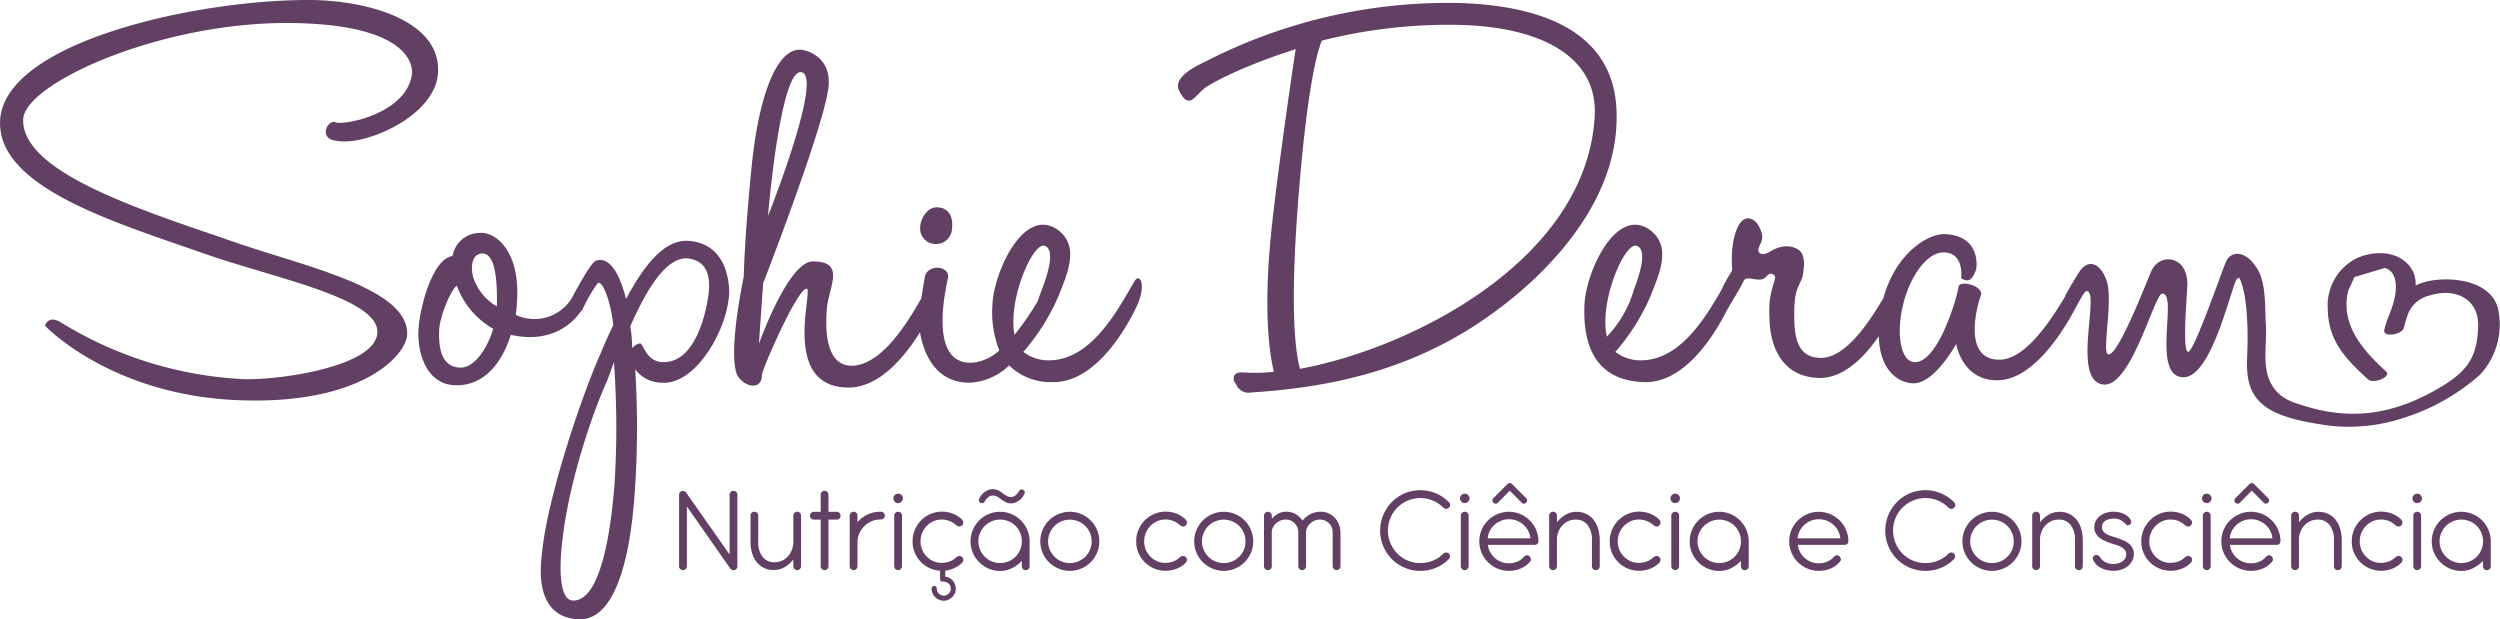 <?xml version="1.0" encoding="UTF-8" standalone="no"?>
<svg
   xmlns:dc="http://purl.org/dc/elements/1.1/"
   xmlns:cc="http://creativecommons.org/ns#"
   xmlns:rdf="http://www.w3.org/1999/02/22-rdf-syntax-ns#"
   xmlns:svg="http://www.w3.org/2000/svg"
   xmlns="http://www.w3.org/2000/svg"
   id="svg84"
   version="1.1"
   viewBox="0 0 288 71.353"
   height="71.353"
   width="288">
  <defs
     id="defs4">
    <style
       id="style2">.a{fill:#624063;}</style>
  </defs>
  <g
     id="g82"
     transform="translate(-66.732 -225.345)">
    <g
       id="g66"
       transform="translate(144.958 280.985)">
      <path
         id="path6"
         transform="translate(-195.559 -317.561)"
         d="M196.458,320.269l-.749-1.07a.4.4,0,0,1-.083-.217.52.52,0,0,1,.033-.236.482.482,0,0,1,.132-.189.318.318,0,0,1,.217-.078h.036a.844.844,0,0,1,.143.043h.015a.062.062,0,0,0,.028.018.058.058,0,0,1,.029.018l.029.015a.2.2,0,0,1,.04.036c.012.014.025.029.039.042l.021.036,4.994,7.114v-6.885a.431.431,0,0,1,.132-.318.44.44,0,0,1,.324-.132.418.418,0,0,1,.318.132.446.446,0,0,1,.124.318v8.241a.423.423,0,0,1-.1.285.432.432,0,0,1-.26.15.378.378,0,0,1-.086.007.456.456,0,0,1-.335-.136l-.029-.043-.021-.022-4.988-7.128v6.885a.422.422,0,0,1-.131.314.442.442,0,0,1-.318.129.437.437,0,0,1-.317-.129.419.419,0,0,1-.132-.314v-8.234a.417.417,0,0,1,.132-.313.435.435,0,0,1,.317-.129h.036a.632.632,0,0,1,.143.043h.015a.062.062,0,0,0,.028.018.058.058,0,0,1,.029.018.042.042,0,0,1,.029.015.406.406,0,0,1,.125.149.442.442,0,0,1,.046.2Z"
         class="a" />
      <path
         id="path8"
         transform="translate(-200.885 -319.121)"
         d="M209.118,322.879a.428.428,0,0,1,.128-.318.456.456,0,0,1,.329-.125.423.423,0,0,1,.31.125.43.43,0,0,1,.125.318V325.9a2.7,2.7,0,0,0,.51,1.748,1.714,1.714,0,0,0,1.395.607,1.969,1.969,0,0,0,.831-.179,2.075,2.075,0,0,0,.678-.5,2.374,2.374,0,0,0,.457-.746,2.512,2.512,0,0,0,.168-.928v-3.018a.449.449,0,0,1,.129-.321.413.413,0,0,1,.313-.135.427.427,0,0,1,.318.135.444.444,0,0,1,.132.321v5.815a.438.438,0,0,1-.132.324.43.43,0,0,1-.318.132.413.413,0,0,1-.317-.132.45.45,0,0,1-.125-.324v-.763a3.368,3.368,0,0,1-1,.882,2.442,2.442,0,0,1-1.234.332,2.6,2.6,0,0,1-1.117-.232,2.416,2.416,0,0,1-.849-.66,3.006,3.006,0,0,1-.542-1.035,4.534,4.534,0,0,1-.189-1.356v-3Z"
         class="a" />
      <path
         id="path10"
         transform="translate(-205.315 -317.561)"
         d="M222.525,320.883h.948a.438.438,0,0,1,.322.128.428.428,0,0,1,.128.314.444.444,0,0,1-.128.328.436.436,0,0,1-.322.129h-.948v5.373a.421.421,0,0,1-.132.314.439.439,0,0,1-.317.129.44.44,0,0,1-.443-.443v-5.373h-.785a.431.431,0,0,1-.317-.132.443.443,0,0,1-.132-.325.421.421,0,0,1,.132-.314.437.437,0,0,1,.317-.128h.785v-1.976a.419.419,0,0,1,.129-.317.43.43,0,0,1,.314-.126.443.443,0,0,1,.317.126.416.416,0,0,1,.132.317Z"
         class="a" />
      <path
         id="path12"
         transform="translate(-208.273 -319.121)"
         d="M228.828,323.627a3.586,3.586,0,0,1,1.163-.871,3.377,3.377,0,0,1,1.463-.321h.056a.47.47,0,0,1,.35.125.442.442,0,0,1,.121.318.421.421,0,0,1-.135.324.475.475,0,0,1-.336.125h-.056a2.516,2.516,0,0,0-1.013.207,2.63,2.63,0,0,0-.834.567,2.755,2.755,0,0,0-.568.846,2.59,2.59,0,0,0-.21,1.042V328.7a.45.45,0,0,1-.128.324.423.423,0,0,1-.315.132.444.444,0,0,1-.321-.132.433.433,0,0,1-.136-.324v-5.815a.425.425,0,0,1,.136-.318.443.443,0,0,1,.321-.132.417.417,0,0,1,.318.132.446.446,0,0,1,.125.318Z"
         class="a" />
      <path
         id="path14"
         transform="translate(-211.532 -317.773)"
         d="M236.382,319.162a.517.517,0,0,1,.378-.157.547.547,0,0,1,.392.157.522.522,0,0,1,.165.393.51.51,0,0,1-.165.375.541.541,0,0,1-.392.16.511.511,0,0,1-.378-.16.52.52,0,0,1-.157-.375A.534.534,0,0,1,236.382,319.162Zm.835,8.191a.443.443,0,0,1-.132.324.447.447,0,0,1-.635,0,.441.441,0,0,1-.132-.324v-5.815a.425.425,0,0,1,.136-.318.443.443,0,0,1,.321-.132.423.423,0,0,1,.315.132.441.441,0,0,1,.128.318Z"
         class="a" />
      <path
         id="path16"
         transform="translate(-212.967 -319.112)"
         d="M240.792,325.8l-.014.029s0,.007,0,.007,0,0,0,.007a.006.006,0,0,0,.007.007,2.42,2.42,0,0,0,.182.927,2.5,2.5,0,0,0,1.263,1.327,2.2,2.2,0,0,0,.952.207,2.655,2.655,0,0,0,.892-.135,2.242,2.242,0,0,0,.785-.471,1.547,1.547,0,0,1,.149-.107.545.545,0,0,1,.168-.071.412.412,0,0,1,.189,0,.472.472,0,0,1,.207.114.42.42,0,0,1,.143.325.5.5,0,0,1-.164.36,2.942,2.942,0,0,1-1.035.664,3.436,3.436,0,0,1-1.256.235,3.347,3.347,0,0,1-1.316-.26,3.413,3.413,0,0,1-1.077-.713,3.351,3.351,0,0,1-.727-1.067,3.244,3.244,0,0,1-.268-1.313l.015-.043a.042.042,0,0,1-.015-.029,3.272,3.272,0,0,1,.268-1.316,3.414,3.414,0,0,1,1.8-1.805,3.268,3.268,0,0,1,1.316-.267,3.448,3.448,0,0,1,1.256.235,2.957,2.957,0,0,1,1.035.664.5.5,0,0,1,.164.36.432.432,0,0,1-.15.332.478.478,0,0,1-.2.114.382.382,0,0,1-.185,0,.545.545,0,0,1-.168-.071,1.665,1.665,0,0,1-.149-.107,2.4,2.4,0,0,0-.785-.471,2.513,2.513,0,0,0-.892-.143,2.267,2.267,0,0,0-.941.21,2.472,2.472,0,0,0-.76.546,2.557,2.557,0,0,0-.511.789A2.408,2.408,0,0,0,240.792,325.8Zm2.84,4.109a1.36,1.36,0,0,1,.482.147,1.325,1.325,0,0,1,.386.3,1.391,1.391,0,0,1,.253.421,1.411,1.411,0,0,1,.093.511,1.341,1.341,0,0,1-.111.539,1.385,1.385,0,0,1-.3.438,1.483,1.483,0,0,1-.442.3,1.369,1.369,0,0,1-1.078,0,1.468,1.468,0,0,1-.442-.3,1.375,1.375,0,0,1-.3-.438,1.32,1.32,0,0,1-.111-.539.3.3,0,0,1,.089-.225.294.294,0,0,1,.218-.09.26.26,0,0,1,.2.086.331.331,0,0,1,.09.221.769.769,0,0,0,.064.31.868.868,0,0,0,.171.257.809.809,0,0,0,.888.175.834.834,0,0,0,.257-.175.783.783,0,0,0,.171-.257.8.8,0,0,0,.061-.31.736.736,0,0,0-.25-.578.944.944,0,0,0-.65-.221.351.351,0,0,1-.253-.075.25.25,0,0,1-.075-.182V329.02a.221.221,0,0,1,.1-.185.339.339,0,0,1,.2-.072.331.331,0,0,1,.2.072.221.221,0,0,1,.1.185Z"
         class="a" />
      <path
         id="path18"
         transform="translate(-217.282 -317.436)"
         d="M250.865,324.161a3.341,3.341,0,0,1,.268-1.33,3.379,3.379,0,0,1,.731-1.084,3.484,3.484,0,0,1,1.085-.727,3.392,3.392,0,0,1,2.633,0,3.476,3.476,0,0,1,1.074.717,3.37,3.37,0,0,1,.728,1.067,3.441,3.441,0,0,1,.282,1.313v2.9a.451.451,0,0,1-.132.328.434.434,0,0,1-.324.136.415.415,0,0,1-.318-.136.47.47,0,0,1-.124-.328l-.007-.614a3.761,3.761,0,0,1-1.11.842,3.031,3.031,0,0,1-1.38.321,3.3,3.3,0,0,1-1.32-.267,3.486,3.486,0,0,1-1.085-.728,3.377,3.377,0,0,1-.731-1.081A3.3,3.3,0,0,1,250.865,324.161Zm.9,0a2.406,2.406,0,0,0,.2.967,2.568,2.568,0,0,0,.532.792,2.524,2.524,0,0,0,.792.539,2.526,2.526,0,0,0,1.969,0,2.487,2.487,0,0,0,1.32-1.331,2.436,2.436,0,0,0,.192-.967,2.482,2.482,0,0,0-.192-.977,2.517,2.517,0,0,0-.528-.8,2.49,2.49,0,0,0-1.777-.731,2.444,2.444,0,0,0-.978.2,2.492,2.492,0,0,0-1.331,1.33A2.452,2.452,0,0,0,251.764,324.161Zm.15-5.008a1.651,1.651,0,0,1,.186-.3,1.888,1.888,0,0,1,.321-.328,1.928,1.928,0,0,1,.446-.267,1.452,1.452,0,0,1,1.171.025,2.979,2.979,0,0,1,.531.328l.193.143a1.843,1.843,0,0,0,.228.143,1.965,1.965,0,0,0,.246.11.682.682,0,0,0,.239.046.846.846,0,0,0,.539-.175,1.7,1.7,0,0,0,.389-.431.376.376,0,0,1,.035-.079.644.644,0,0,1,.05-.071.372.372,0,0,1,.243-.111.341.341,0,0,1,.257.089.315.315,0,0,1,.124.242.389.389,0,0,1-.1.264,1.657,1.657,0,0,1-.185.3,1.774,1.774,0,0,1-.321.329,2.014,2.014,0,0,1-.446.264,1.391,1.391,0,0,1-.56.111,1.3,1.3,0,0,1-.617-.157,4.208,4.208,0,0,1-.546-.342c-.052-.043-.113-.088-.182-.135a2.146,2.146,0,0,0-.217-.132,1.383,1.383,0,0,0-.239-.1.835.835,0,0,0-.246-.039.845.845,0,0,0-.535.179,1.722,1.722,0,0,0-.392.435.412.412,0,0,1-.079.15.359.359,0,0,1-.246.117.345.345,0,0,1-.26-.089.325.325,0,0,1-.124-.253A.38.38,0,0,1,251.914,319.153Z"
         class="a" />
      <path
         id="path20"
         transform="translate(-222.479 -319.121)"
         d="M264.363,324.516a3.38,3.38,0,0,1,.732-1.084,3.471,3.471,0,0,1,1.085-.727,3.4,3.4,0,0,1,2.643,0,3.4,3.4,0,0,1,1.805,1.812,3.351,3.351,0,0,1,.267,1.33,3.3,3.3,0,0,1-.267,1.32,3.418,3.418,0,0,1-.728,1.081,3.455,3.455,0,0,1-1.077.728,3.4,3.4,0,0,1-2.643,0,3.473,3.473,0,0,1-1.085-.728,3.376,3.376,0,0,1-.732-1.081,3.305,3.305,0,0,1-.268-1.32A3.352,3.352,0,0,1,264.363,324.516Zm.828,2.3a2.568,2.568,0,0,0,.532.792,2.523,2.523,0,0,0,.791.539,2.528,2.528,0,0,0,1.97,0,2.568,2.568,0,0,0,.8-.539,2.483,2.483,0,0,0,.531-.792,2.437,2.437,0,0,0,.193-.967,2.5,2.5,0,0,0-.724-1.773,2.514,2.514,0,0,0-.8-.534,2.545,2.545,0,0,0-1.962,0,2.494,2.494,0,0,0-1.33,1.33,2.452,2.452,0,0,0-.2.977A2.407,2.407,0,0,0,265.19,326.813Z"
         class="a" />
      <path
         id="path22"
         transform="translate(-229.632 -319.112)"
         d="M283.22,325.8l-.015.029s0,.007,0,.007,0,0,0,.007a.006.006,0,0,0,.007.007,2.41,2.41,0,0,0,.182.927,2.5,2.5,0,0,0,1.263,1.327,2.205,2.205,0,0,0,.952.207,2.655,2.655,0,0,0,.892-.135,2.247,2.247,0,0,0,.785-.471,1.535,1.535,0,0,1,.149-.107.548.548,0,0,1,.168-.071.414.414,0,0,1,.189,0,.475.475,0,0,1,.207.114.42.42,0,0,1,.143.325.5.5,0,0,1-.165.36,2.936,2.936,0,0,1-1.035.664,3.433,3.433,0,0,1-1.255.235,3.345,3.345,0,0,1-1.316-.26,3.4,3.4,0,0,1-1.077-.713,3.353,3.353,0,0,1-.728-1.067,3.244,3.244,0,0,1-.268-1.313l.014-.043a.044.044,0,0,1-.014-.029,3.272,3.272,0,0,1,.268-1.316,3.417,3.417,0,0,1,1.805-1.805,3.267,3.267,0,0,1,1.316-.267,3.445,3.445,0,0,1,1.255.235,2.951,2.951,0,0,1,1.035.664.5.5,0,0,1,.165.36A.432.432,0,0,1,288,324a.482.482,0,0,1-.2.114.384.384,0,0,1-.186,0,.548.548,0,0,1-.168-.071,1.652,1.652,0,0,1-.149-.107,2.4,2.4,0,0,0-.785-.471,2.512,2.512,0,0,0-.892-.143,2.27,2.27,0,0,0-.942.21,2.487,2.487,0,0,0-.76.546,2.567,2.567,0,0,0-.51.789A2.4,2.4,0,0,0,283.22,325.8Z"
         class="a" />
      <path
         id="path24"
         transform="translate(-233.947 -319.121)"
         d="M293.561,324.516a3.379,3.379,0,0,1,.731-1.084,3.479,3.479,0,0,1,1.085-.727,3.4,3.4,0,0,1,2.643,0,3.4,3.4,0,0,1,1.805,1.812,3.352,3.352,0,0,1,.268,1.33,3.306,3.306,0,0,1-.268,1.32,3.417,3.417,0,0,1-.728,1.081,3.455,3.455,0,0,1-1.077.728,3.4,3.4,0,0,1-2.643,0,3.48,3.48,0,0,1-1.085-.728,3.376,3.376,0,0,1-.731-1.081,3.3,3.3,0,0,1-.268-1.32A3.341,3.341,0,0,1,293.561,324.516Zm.827,2.3a2.568,2.568,0,0,0,.532.792,2.525,2.525,0,0,0,.792.539,2.526,2.526,0,0,0,1.969,0,2.569,2.569,0,0,0,.8-.539,2.483,2.483,0,0,0,.531-.792,2.436,2.436,0,0,0,.193-.967,2.5,2.5,0,0,0-.724-1.773,2.515,2.515,0,0,0-.8-.534,2.545,2.545,0,0,0-1.963,0,2.494,2.494,0,0,0-1.33,1.33,2.452,2.452,0,0,0-.2.977A2.407,2.407,0,0,0,294.388,326.813Z"
         class="a" />
      <path
         id="path26"
         transform="translate(-239.148 -319.116)"
         d="M307.434,323.252a2.542,2.542,0,0,1,.735-.6,1.882,1.882,0,0,1,.913-.228,2.192,2.192,0,0,1,1.1.278,2.23,2.23,0,0,1,.788.749,2.714,2.714,0,0,1,.924-.749,2.551,2.551,0,0,1,1.159-.278,2.225,2.225,0,0,1,1.613.675,2.38,2.38,0,0,1,.478.731,2.463,2.463,0,0,1,.193.892.209.209,0,0,1,.007.064V328.7a.434.434,0,0,1-.129.321.426.426,0,0,1-.313.129.454.454,0,0,1-.322-.129.425.425,0,0,1-.135-.321v-3.931a1.381,1.381,0,0,0-.118-.571,1.439,1.439,0,0,0-.317-.457,1.493,1.493,0,0,0-.468-.3,1.474,1.474,0,0,0-.567-.11,1.517,1.517,0,0,0-.6.121,1.806,1.806,0,0,0-.51.325,1.545,1.545,0,0,0-.356.471,1.26,1.26,0,0,0-.132.568V328.7a.44.44,0,0,1-.125.321.416.416,0,0,1-.31.129.449.449,0,0,1-.321-.129.422.422,0,0,1-.136-.321v-3.96a1.487,1.487,0,0,0-.132-.564,1.439,1.439,0,0,0-.313-.446,1.442,1.442,0,0,0-1.017-.4,1.552,1.552,0,0,0-.6.117,1.71,1.71,0,0,0-.507.321,1.585,1.585,0,0,0-.353.471,1.258,1.258,0,0,0-.132.567V328.7a.44.44,0,0,1-.132.324.447.447,0,0,1-.635,0,.441.441,0,0,1-.132-.324v-5.815a.427.427,0,0,1,.136-.318.444.444,0,0,1,.321-.132.422.422,0,0,1,.315.132.438.438,0,0,1,.128.318Z"
         class="a" />
      <path
         id="path28"
         transform="translate(-247.802 -317.515)"
         d="M336.63,320.045a.445.445,0,0,1-.129.315.471.471,0,0,1-.324.132.4.4,0,0,1-.311-.125,3.815,3.815,0,0,0-1.248-.835,3.751,3.751,0,0,0-1.42-.278,3.643,3.643,0,0,0-1.452.293,3.714,3.714,0,0,0-1.987,1.99,3.771,3.771,0,0,0-.011,2.89,3.8,3.8,0,0,0,.777,1.191,3.724,3.724,0,0,0,1.177.817,3.6,3.6,0,0,0,1.48.3,3.854,3.854,0,0,0,1.412-.25,3.547,3.547,0,0,0,1.249-.828.465.465,0,0,1,.321-.132.431.431,0,0,1,.315.118.414.414,0,0,1,.132.321.438.438,0,0,1-.124.314,4.494,4.494,0,0,1-1.548,1.031,4.787,4.787,0,0,1-1.755.332,4.477,4.477,0,0,1-1.227-.168,4.773,4.773,0,0,1-1.106-.467,4.534,4.534,0,0,1-.935-.724,4.646,4.646,0,0,1-.72-.942,4.738,4.738,0,0,1-.464-1.109,4.661,4.661,0,0,1-.007-2.426,4.708,4.708,0,0,1,.446-1.1,4.76,4.76,0,0,1,.7-.949,4.528,4.528,0,0,1,.931-.749,4.652,4.652,0,0,1,1.12-.489,4.653,4.653,0,0,1,3.032.174,4.669,4.669,0,0,1,1.538,1.035A.43.43,0,0,1,336.63,320.045Z"
         class="a" />
      <path
         id="path30"
         transform="translate(-253.755 -317.773)"
         d="M343.881,319.162a.517.517,0,0,1,.378-.157.548.548,0,0,1,.392.157.522.522,0,0,1,.165.393.51.51,0,0,1-.165.375.541.541,0,0,1-.392.16.511.511,0,0,1-.378-.16.521.521,0,0,1-.157-.375A.534.534,0,0,1,343.881,319.162Zm.835,8.191a.441.441,0,0,1-.132.324.447.447,0,0,1-.635,0,.441.441,0,0,1-.132-.324v-5.815a.427.427,0,0,1,.136-.318.443.443,0,0,1,.321-.132.423.423,0,0,1,.315.132.441.441,0,0,1,.128.318Z"
         class="a" />
      <path
         id="path32"
         transform="translate(-255.19 -316.977)"
         d="M348.369,324.109a2.347,2.347,0,0,0,.267.835,2.505,2.505,0,0,0,.531.671,2.476,2.476,0,0,0,.735.449,2.362,2.362,0,0,0,.878.164,2.413,2.413,0,0,0,1.034-.217,2.156,2.156,0,0,0,.764-.582.493.493,0,0,1,.232-.118.449.449,0,0,1,.217.018.353.353,0,0,1,.2.178.433.433,0,0,1,.1.293.424.424,0,0,1-.168.314,2.847,2.847,0,0,1-.974.7,3.2,3.2,0,0,1-.645.207,3.618,3.618,0,0,1-.756.075,3.287,3.287,0,0,1-1.324-.267,3.49,3.49,0,0,1-1.081-.728,3.375,3.375,0,0,1-.731-1.081,3.406,3.406,0,0,1,0-2.651,3.392,3.392,0,0,1,.731-1.077,3.49,3.49,0,0,1,1.081-.728,3.287,3.287,0,0,1,1.324-.267,3.339,3.339,0,0,1,1.32.263,3.4,3.4,0,0,1,1.812,1.795,3.328,3.328,0,0,1,.278,1.316.423.423,0,0,1-.121.31.416.416,0,0,1-.314.125Zm4.9-.756a2.416,2.416,0,0,0-.26-.867,2.463,2.463,0,0,0-.543-.7,2.485,2.485,0,0,0-1.673-.632,2.42,2.42,0,0,0-.91.171,2.529,2.529,0,0,0-.753.468,2.427,2.427,0,0,0-.535.7,2.347,2.347,0,0,0-.25.86Zm-.492-4.625a.336.336,0,0,1,.114.274.385.385,0,0,1-.11.243.4.4,0,0,1-.243.114.323.323,0,0,1-.275-.11l-1.377-1.384-1.37,1.384a.322.322,0,0,1-.275.11.4.4,0,0,1-.243-.114.387.387,0,0,1-.111-.243.335.335,0,0,1,.115-.274l1.619-1.627v-.007s.007,0,.007,0,0,0,.007,0a.348.348,0,0,1,.506,0l.015.014Z"
         class="a" />
      <path
         id="path34"
         transform="translate(-260.396 -319.121)"
         d="M366.453,328.715a.439.439,0,0,1-.449.449.425.425,0,0,1-.314-.129.435.435,0,0,1-.129-.321V325.7a2.767,2.767,0,0,0-.51-1.751,1.687,1.687,0,0,0-1.388-.61,1.962,1.962,0,0,0-.817.171,2.107,2.107,0,0,0-.671.474,2.32,2.32,0,0,0-.46.717,2.513,2.513,0,0,0-.185.892V328.7a.443.443,0,0,1-.132.324.447.447,0,0,1-.635,0,.439.439,0,0,1-.132-.324v-5.815a.425.425,0,0,1,.136-.318.443.443,0,0,1,.321-.132.423.423,0,0,1,.315.132.441.441,0,0,1,.128.318v.763a3.411,3.411,0,0,1,1-.874,2.421,2.421,0,0,1,1.231-.332,2.619,2.619,0,0,1,1.109.228,2.391,2.391,0,0,1,.849.653,2.974,2.974,0,0,1,.542,1.027,4.634,4.634,0,0,1,.2,1.345v3.019Z"
         class="a" />
      <path
         id="path36"
         transform="translate(-264.919 -319.112)"
         d="M373.06,325.8l-.015.029s0,.007,0,.007,0,0,0,.007a.006.006,0,0,0,.007.007,2.409,2.409,0,0,0,.182.927,2.5,2.5,0,0,0,1.263,1.327,2.2,2.2,0,0,0,.952.207,2.655,2.655,0,0,0,.892-.135,2.247,2.247,0,0,0,.785-.471,1.538,1.538,0,0,1,.149-.107.542.542,0,0,1,.168-.071.415.415,0,0,1,.189,0,.47.47,0,0,1,.206.114.418.418,0,0,1,.143.325.5.5,0,0,1-.165.36,2.936,2.936,0,0,1-1.035.664,3.433,3.433,0,0,1-1.255.235,3.345,3.345,0,0,1-1.316-.26,3.408,3.408,0,0,1-1.078-.713,3.361,3.361,0,0,1-.727-1.067,3.243,3.243,0,0,1-.268-1.313l.014-.043a.043.043,0,0,1-.014-.029,3.271,3.271,0,0,1,.268-1.316,3.412,3.412,0,0,1,1.805-1.805,3.266,3.266,0,0,1,1.316-.267,3.445,3.445,0,0,1,1.255.235,2.952,2.952,0,0,1,1.035.664.5.5,0,0,1,.165.36.432.432,0,0,1-.15.332.481.481,0,0,1-.2.114.384.384,0,0,1-.186,0,.542.542,0,0,1-.168-.071,1.656,1.656,0,0,1-.149-.107,2.4,2.4,0,0,0-.785-.471,2.513,2.513,0,0,0-.892-.143,2.27,2.27,0,0,0-.942.21,2.488,2.488,0,0,0-.76.546,2.568,2.568,0,0,0-.511.789A2.407,2.407,0,0,0,373.06,325.8Z"
         class="a" />
      <path
         id="path38"
         transform="translate(-269.437 -317.773)"
         d="M383.807,319.162a.515.515,0,0,1,.378-.157.548.548,0,0,1,.392.157.522.522,0,0,1,.165.393.51.51,0,0,1-.165.375.542.542,0,0,1-.392.16.509.509,0,0,1-.378-.16.52.52,0,0,1-.157-.375A.534.534,0,0,1,383.807,319.162Zm.835,8.191a.443.443,0,0,1-.132.324.45.45,0,0,1-.767-.324v-5.815a.425.425,0,0,1,.136-.318.443.443,0,0,1,.321-.132.423.423,0,0,1,.315.132.441.441,0,0,1,.128.318Z"
         class="a" />
      <path
         id="path40"
         transform="translate(-270.873 -319.121)"
         d="M387.3,325.846a3.34,3.34,0,0,1,.268-1.33,3.379,3.379,0,0,1,.732-1.084,3.471,3.471,0,0,1,1.084-.727,3.391,3.391,0,0,1,2.633,0,3.48,3.48,0,0,1,1.073.717,3.37,3.37,0,0,1,.728,1.067,3.432,3.432,0,0,1,.282,1.313v2.9a.453.453,0,0,1-.132.328.436.436,0,0,1-.325.136.413.413,0,0,1-.318-.136.467.467,0,0,1-.125-.328l-.007-.614a3.76,3.76,0,0,1-1.109.842,3.034,3.034,0,0,1-1.38.321,3.293,3.293,0,0,1-1.32-.267,3.472,3.472,0,0,1-1.084-.728,3.376,3.376,0,0,1-.732-1.081A3.294,3.294,0,0,1,387.3,325.846Zm.9,0a2.407,2.407,0,0,0,.2.967,2.566,2.566,0,0,0,.532.792,2.522,2.522,0,0,0,.791.539,2.528,2.528,0,0,0,1.97,0,2.531,2.531,0,0,0,.792-.539,2.5,2.5,0,0,0,.528-.792,2.437,2.437,0,0,0,.193-.967,2.481,2.481,0,0,0-2.5-2.5,2.443,2.443,0,0,0-.978.2,2.494,2.494,0,0,0-1.33,1.33A2.452,2.452,0,0,0,388.2,325.846Z"
         class="a" />
      <path
         id="path42"
         transform="translate(-278.284 -319.126)"
         d="M407.165,326.258a2.335,2.335,0,0,0,.267.835,2.449,2.449,0,0,0,1.267,1.12,2.361,2.361,0,0,0,.878.164,2.413,2.413,0,0,0,1.034-.217,2.161,2.161,0,0,0,.764-.582.494.494,0,0,1,.231-.118.45.45,0,0,1,.218.018.355.355,0,0,1,.2.179.433.433,0,0,1,.1.293.426.426,0,0,1-.168.314,2.851,2.851,0,0,1-.974.7,3.208,3.208,0,0,1-.646.207,3.622,3.622,0,0,1-.756.075,3.287,3.287,0,0,1-1.324-.267,3.484,3.484,0,0,1-1.081-.728,3.375,3.375,0,0,1-.731-1.081,3.406,3.406,0,0,1,0-2.65,3.394,3.394,0,0,1,.731-1.077,3.485,3.485,0,0,1,1.081-.728,3.288,3.288,0,0,1,1.324-.267,3.334,3.334,0,0,1,1.32.264,3.4,3.4,0,0,1,1.813,1.795,3.33,3.33,0,0,1,.278,1.316.426.426,0,0,1-.121.31.416.416,0,0,1-.314.125Zm4.9-.756a2.416,2.416,0,0,0-.26-.867,2.462,2.462,0,0,0-.543-.7,2.485,2.485,0,0,0-1.673-.632,2.419,2.419,0,0,0-.91.171,2.53,2.53,0,0,0-.753.468,2.415,2.415,0,0,0-.535.7,2.333,2.333,0,0,0-.25.86Z"
         class="a" />
      <path
         id="path44"
         transform="translate(-285.442 -317.515)"
         d="M432.461,320.045a.445.445,0,0,1-.129.315.471.471,0,0,1-.324.132.4.4,0,0,1-.311-.125,3.816,3.816,0,0,0-1.248-.835,3.751,3.751,0,0,0-1.42-.278,3.643,3.643,0,0,0-1.452.293,3.714,3.714,0,0,0-1.987,1.99,3.771,3.771,0,0,0-.011,2.89,3.8,3.8,0,0,0,.777,1.191,3.724,3.724,0,0,0,1.177.817,3.6,3.6,0,0,0,1.48.3,3.854,3.854,0,0,0,1.412-.25,3.547,3.547,0,0,0,1.249-.828.466.466,0,0,1,.321-.132.431.431,0,0,1,.315.118.414.414,0,0,1,.132.321.438.438,0,0,1-.124.314,4.5,4.5,0,0,1-1.548,1.031,4.787,4.787,0,0,1-1.755.332,4.478,4.478,0,0,1-1.227-.168,4.758,4.758,0,0,1-1.106-.467,4.519,4.519,0,0,1-.936-.724,4.645,4.645,0,0,1-.72-.942,4.736,4.736,0,0,1-.464-1.109,4.661,4.661,0,0,1-.007-2.426,4.71,4.71,0,0,1,.446-1.1,4.759,4.759,0,0,1,.7-.949,4.53,4.53,0,0,1,.931-.749,4.653,4.653,0,0,1,1.12-.489,4.653,4.653,0,0,1,3.032.174,4.662,4.662,0,0,1,1.537,1.035A.43.43,0,0,1,432.461,320.045Z"
         class="a" />
      <path
         id="path46"
         transform="translate(-291.192 -319.121)"
         d="M439.305,324.516a3.379,3.379,0,0,1,.731-1.084,3.478,3.478,0,0,1,1.084-.727,3.4,3.4,0,0,1,2.644,0,3.458,3.458,0,0,1,1.077.727,3.42,3.42,0,0,1,.728,1.084,3.35,3.35,0,0,1,.268,1.33,3.3,3.3,0,0,1-.268,1.32,3.417,3.417,0,0,1-.728,1.081,3.46,3.46,0,0,1-1.077.728,3.4,3.4,0,0,1-2.644,0,3.479,3.479,0,0,1-1.084-.728,3.375,3.375,0,0,1-.731-1.081,3.3,3.3,0,0,1-.268-1.32A3.342,3.342,0,0,1,439.305,324.516Zm.827,2.3a2.567,2.567,0,0,0,.532.792,2.524,2.524,0,0,0,.792.539,2.526,2.526,0,0,0,1.969,0,2.579,2.579,0,0,0,.8-.539,2.482,2.482,0,0,0,.531-.792,2.446,2.446,0,0,0,.193-.967,2.495,2.495,0,0,0-.724-1.773,2.524,2.524,0,0,0-.8-.534,2.543,2.543,0,0,0-1.962,0,2.493,2.493,0,0,0-1.331,1.33,2.451,2.451,0,0,0-.2.977A2.406,2.406,0,0,0,440.132,326.813Z"
         class="a" />
      <path
         id="path48"
         transform="translate(-296.394 -319.121)"
         d="M458.1,328.715a.439.439,0,0,1-.45.449.423.423,0,0,1-.313-.129.433.433,0,0,1-.129-.321V325.7a2.771,2.771,0,0,0-.51-1.751,1.689,1.689,0,0,0-1.388-.61,1.963,1.963,0,0,0-.817.171,2.1,2.1,0,0,0-.67.474,2.3,2.3,0,0,0-.46.717,2.513,2.513,0,0,0-.186.892V328.7a.441.441,0,0,1-.132.324.447.447,0,0,1-.635,0,.44.44,0,0,1-.132-.324v-5.815a.427.427,0,0,1,.135-.318.445.445,0,0,1,.321-.132.42.42,0,0,1,.314.132.439.439,0,0,1,.128.318v.763a3.412,3.412,0,0,1,1-.874,2.418,2.418,0,0,1,1.23-.332,2.617,2.617,0,0,1,1.109.228,2.4,2.4,0,0,1,.849.653,2.983,2.983,0,0,1,.542,1.027,4.633,4.633,0,0,1,.2,1.345v3.019Z"
         class="a" />
      <path
         id="path50"
         transform="translate(-300.919 -319.116)"
         d="M465.245,325.816a2.9,2.9,0,0,1-.656-.371,1.746,1.746,0,0,1-.46-.517,1.375,1.375,0,0,1-.175-.706,1.543,1.543,0,0,1,.193-.774,1.774,1.774,0,0,1,.5-.564,2.313,2.313,0,0,1,.71-.342,2.846,2.846,0,0,1,.806-.118,3.133,3.133,0,0,1,.61.061,2.535,2.535,0,0,1,.567.182,2.06,2.06,0,0,1,.478.3,1.4,1.4,0,0,1,.343.432.419.419,0,0,1,.05.26.364.364,0,0,1-.1.2.4.4,0,0,1-.211.121.346.346,0,0,1-.239-.029,2.588,2.588,0,0,0-.638-.542,1.563,1.563,0,0,0-.8-.193,2.276,2.276,0,0,0-.5.054,1.461,1.461,0,0,0-.443.171.968.968,0,0,0-.317.3.812.812,0,0,0-.121.457.773.773,0,0,0,.111.424,1.045,1.045,0,0,0,.3.307,2.065,2.065,0,0,0,.446.228q.253.1.538.182.457.142.867.3a3.192,3.192,0,0,1,.724.375,1.747,1.747,0,0,1,.5.531,1.443,1.443,0,0,1,.185.753,1.65,1.65,0,0,1-.182.767,1.964,1.964,0,0,1-.5.613,2.36,2.36,0,0,1-.735.407,2.749,2.749,0,0,1-.906.146,3.577,3.577,0,0,1-.714-.071,2.884,2.884,0,0,1-.66-.217,2.314,2.314,0,0,1-.56-.368,1.7,1.7,0,0,1-.4-.52.455.455,0,0,1-.061-.353.381.381,0,0,1,.179-.236.457.457,0,0,1,.307-.046.518.518,0,0,1,.318.207,1.552,1.552,0,0,0,.639.617,2.09,2.09,0,0,0,.952.2,1.843,1.843,0,0,0,.539-.079,1.6,1.6,0,0,0,.463-.221,1.1,1.1,0,0,0,.324-.35.887.887,0,0,0,.122-.457.788.788,0,0,0-.136-.463,1.225,1.225,0,0,0-.367-.336,2.727,2.727,0,0,0-.528-.246c-.2-.069-.4-.132-.617-.189Q465.616,325.971,465.245,325.816Z"
         class="a" />
      <path
         id="path52"
         transform="translate(-304.53 -319.112)"
         d="M473.907,325.8l-.014.029s0,.007,0,.007,0,0,0,.007,0,.007.007.007a2.421,2.421,0,0,0,.182.927,2.5,2.5,0,0,0,1.263,1.327,2.208,2.208,0,0,0,.953.207,2.654,2.654,0,0,0,.891-.135,2.242,2.242,0,0,0,.785-.471,1.536,1.536,0,0,1,.149-.107.546.546,0,0,1,.168-.071.412.412,0,0,1,.189,0,.468.468,0,0,1,.207.114.42.42,0,0,1,.143.325.5.5,0,0,1-.164.36,2.941,2.941,0,0,1-1.035.664,3.437,3.437,0,0,1-1.256.235,3.342,3.342,0,0,1-1.316-.26,3.408,3.408,0,0,1-1.078-.713,3.35,3.35,0,0,1-.728-1.067,3.245,3.245,0,0,1-.268-1.313l.015-.043a.042.042,0,0,1-.015-.029,3.273,3.273,0,0,1,.268-1.316,3.413,3.413,0,0,1,1.805-1.805,3.263,3.263,0,0,1,1.316-.267,3.449,3.449,0,0,1,1.256.235,2.957,2.957,0,0,1,1.035.664.5.5,0,0,1,.164.36.432.432,0,0,1-.15.332.478.478,0,0,1-.2.114.382.382,0,0,1-.185,0,.546.546,0,0,1-.168-.071,1.652,1.652,0,0,1-.149-.107,2.4,2.4,0,0,0-.785-.471,2.512,2.512,0,0,0-.891-.143,2.268,2.268,0,0,0-.942.21,2.472,2.472,0,0,0-.76.546,2.557,2.557,0,0,0-.511.789A2.407,2.407,0,0,0,473.907,325.8Z"
         class="a" />
      <path
         id="path54"
         transform="translate(-309.048 -317.773)"
         d="M484.655,319.162a.517.517,0,0,1,.378-.157.55.55,0,0,1,.393.157.524.524,0,0,1,.164.393.512.512,0,0,1-.164.375.544.544,0,0,1-.393.16.511.511,0,0,1-.378-.16.521.521,0,0,1-.157-.375A.534.534,0,0,1,484.655,319.162Zm.835,8.191a.441.441,0,0,1-.132.324.447.447,0,0,1-.635,0,.44.44,0,0,1-.132-.324v-5.815a.427.427,0,0,1,.135-.318.445.445,0,0,1,.321-.132.42.42,0,0,1,.314.132.439.439,0,0,1,.128.318Z"
         class="a" />
      <path
         id="path56"
         transform="translate(-310.484 -316.977)"
         d="M489.144,324.109a2.335,2.335,0,0,0,.268.835,2.449,2.449,0,0,0,1.267,1.12,2.357,2.357,0,0,0,.877.164,2.412,2.412,0,0,0,1.034-.217,2.155,2.155,0,0,0,.764-.582.5.5,0,0,1,.232-.118.449.449,0,0,1,.217.018.353.353,0,0,1,.2.178.431.431,0,0,1,.1.293.425.425,0,0,1-.168.314,2.853,2.853,0,0,1-.973.7,3.2,3.2,0,0,1-.646.207,3.618,3.618,0,0,1-.756.075,3.289,3.289,0,0,1-1.324-.267,3.5,3.5,0,0,1-1.081-.728,3.377,3.377,0,0,1-.731-1.081,3.414,3.414,0,0,1,0-2.651,3.394,3.394,0,0,1,.731-1.077,3.5,3.5,0,0,1,1.081-.728,3.289,3.289,0,0,1,1.324-.267,3.336,3.336,0,0,1,1.32.263,3.4,3.4,0,0,1,1.812,1.795,3.317,3.317,0,0,1,.278,1.316.423.423,0,0,1-.121.31.415.415,0,0,1-.313.125Zm4.9-.756a2.443,2.443,0,0,0-.8-1.566,2.482,2.482,0,0,0-1.672-.632,2.415,2.415,0,0,0-.91.171,2.539,2.539,0,0,0-.754.468,2.427,2.427,0,0,0-.535.7,2.345,2.345,0,0,0-.25.86Zm-.492-4.625a.337.337,0,0,1,.114.274.386.386,0,0,1-.111.243.4.4,0,0,1-.242.114.323.323,0,0,1-.275-.11l-1.377-1.384-1.37,1.384a.322.322,0,0,1-.274.11.4.4,0,0,1-.242-.114.384.384,0,0,1-.111-.243.335.335,0,0,1,.114-.274L491.4,317.1v-.007s.007,0,.007,0,0,0,.007,0a.326.326,0,0,1,.292-.107.331.331,0,0,1,.214.107l.014.014Z"
         class="a" />
      <path
         id="path58"
         transform="translate(-315.69 -319.121)"
         d="M507.227,328.715a.438.438,0,0,1-.449.449.423.423,0,0,1-.313-.129.433.433,0,0,1-.129-.321V325.7a2.771,2.771,0,0,0-.51-1.751,1.689,1.689,0,0,0-1.388-.61,1.963,1.963,0,0,0-.817.171,2.1,2.1,0,0,0-.67.474,2.3,2.3,0,0,0-.46.717,2.513,2.513,0,0,0-.186.892V328.7a.441.441,0,0,1-.132.324.447.447,0,0,1-.635,0,.44.44,0,0,1-.132-.324v-5.815a.427.427,0,0,1,.135-.318.444.444,0,0,1,.321-.132.42.42,0,0,1,.314.132.439.439,0,0,1,.128.318v.763a3.413,3.413,0,0,1,1-.874,2.419,2.419,0,0,1,1.23-.332,2.617,2.617,0,0,1,1.109.228,2.4,2.4,0,0,1,.849.653,2.983,2.983,0,0,1,.542,1.027,4.615,4.615,0,0,1,.2,1.345v3.019Z"
         class="a" />
      <path
         id="path60"
         transform="translate(-320.212 -319.112)"
         d="M513.833,325.8l-.014.029s0,.007,0,.007,0,0,0,.007a.006.006,0,0,0,.007.007,2.422,2.422,0,0,0,.182.927,2.5,2.5,0,0,0,1.263,1.327,2.205,2.205,0,0,0,.952.207,2.655,2.655,0,0,0,.892-.135,2.244,2.244,0,0,0,.785-.471,1.519,1.519,0,0,1,.149-.107.545.545,0,0,1,.168-.071.412.412,0,0,1,.189,0,.472.472,0,0,1,.207.114.42.42,0,0,1,.143.325.5.5,0,0,1-.164.36,2.942,2.942,0,0,1-1.035.664,3.437,3.437,0,0,1-1.256.235,3.347,3.347,0,0,1-1.316-.26,3.413,3.413,0,0,1-1.077-.713,3.351,3.351,0,0,1-.728-1.067,3.245,3.245,0,0,1-.268-1.313l.015-.043a.042.042,0,0,1-.015-.029,3.273,3.273,0,0,1,.268-1.316,3.415,3.415,0,0,1,1.8-1.805,3.269,3.269,0,0,1,1.316-.267,3.449,3.449,0,0,1,1.256.235,2.958,2.958,0,0,1,1.035.664.5.5,0,0,1,.164.36.432.432,0,0,1-.15.332.478.478,0,0,1-.2.114.382.382,0,0,1-.185,0,.545.545,0,0,1-.168-.071,1.633,1.633,0,0,1-.149-.107,2.4,2.4,0,0,0-.785-.471,2.512,2.512,0,0,0-.892-.143,2.267,2.267,0,0,0-.941.21,2.475,2.475,0,0,0-.76.546,2.559,2.559,0,0,0-.511.789A2.407,2.407,0,0,0,513.833,325.8Z"
         class="a" />
      <path
         id="path62"
         transform="translate(-324.731 -317.773)"
         d="M524.581,319.162a.517.517,0,0,1,.378-.157.548.548,0,0,1,.392.157.523.523,0,0,1,.164.393.51.51,0,0,1-.164.375.541.541,0,0,1-.392.16.511.511,0,0,1-.378-.16.521.521,0,0,1-.156-.375A.534.534,0,0,1,524.581,319.162Zm.835,8.191a.441.441,0,0,1-.132.324.447.447,0,0,1-.635,0,.441.441,0,0,1-.132-.324v-5.815a.427.427,0,0,1,.136-.318.444.444,0,0,1,.321-.132.422.422,0,0,1,.315.132.439.439,0,0,1,.128.318Z"
         class="a" />
      <path
         id="path64"
         transform="translate(-326.165 -319.121)"
         d="M528.077,325.846a3.34,3.34,0,0,1,.268-1.33,3.377,3.377,0,0,1,.731-1.084,3.479,3.479,0,0,1,1.084-.727,3.391,3.391,0,0,1,2.633,0,3.479,3.479,0,0,1,1.074.717,3.383,3.383,0,0,1,.728,1.067,3.443,3.443,0,0,1,.282,1.313v2.9a.453.453,0,0,1-.132.328.435.435,0,0,1-.324.136.415.415,0,0,1-.318-.136.469.469,0,0,1-.125-.328l-.007-.614a3.763,3.763,0,0,1-1.11.842,3.034,3.034,0,0,1-1.38.321,3.3,3.3,0,0,1-1.32-.267,3.481,3.481,0,0,1-1.084-.728,3.374,3.374,0,0,1-.731-1.081A3.294,3.294,0,0,1,528.077,325.846Zm.9,0a2.406,2.406,0,0,0,.2.967,2.566,2.566,0,0,0,.532.792,2.524,2.524,0,0,0,.792.539,2.526,2.526,0,0,0,1.969,0,2.488,2.488,0,0,0,1.32-1.331,2.435,2.435,0,0,0,.193-.967,2.481,2.481,0,0,0-.193-.977,2.516,2.516,0,0,0-.528-.8,2.49,2.49,0,0,0-1.777-.731,2.443,2.443,0,0,0-.978.2,2.493,2.493,0,0,0-1.331,1.33A2.451,2.451,0,0,0,528.976,325.846Z"
         class="a" />
    </g>
    <g
       id="g80"
       transform="translate(66.732 225.345)">
      <path
         id="path68"
         transform="translate(-66.732 -225.345)"
         d="M94.34,253.438C83.858,249.8,69.255,245.4,69.4,239.112c.137-4.195,16.142-11.391,31.164-11.11,12.789.209,13.767,4.54,13.625,5.869-.559,4.4-7.338,5.869-8.735,5.591-.978-.491-2.1,1.884,0,2.093,3.216.7,11.46-2.794,11.738-7.825.35-6.219-8.594-8.385-14.881-8.385h-.073c-13.134,0-35.076,4.891-35.494,13.908-.35,7.757,13.557,11.806,23.9,15.441,7.893,2.725,19.7,5.032,19.562,8.944s-11.178,5.518-15.44,5.382a44.183,44.183,0,0,1-20.964-6.5c-1.537-.978-1.884.35-1.884.35s7.684,8.175,22.779,8.594c13.762.418,18.794-5.169,18.935-7.543C113.907,258.679,102.375,256.163,94.34,253.438Z"
         class="a" />
      <path
         id="path70"
         transform="translate(-97.906 -242.698)"
         d="M177.155,270.441c-2.866-.141-5.241,3.144-7.129,6.706-.628-2.584-1.816-5.031-3.494-4.4-.493.184-1.795,2.53-2.339,3.519l-.109.185a5.049,5.049,0,0,1-6.774,2.516,7.992,7.992,0,0,0,.136-1.26c.492-6.078-2.443-8.316-4.263-8.176a3.2,3.2,0,0,0-3.144,2.657c-2.307.35-3.7,5.728-3.912,8.244s.7,6.429,4.053,6.638c3.494.209,5.591-2.652,6.57-5.8,4.153.941,6.806-.842,8.114-2.766a.433.433,0,0,0,.13-.1,16.214,16.214,0,0,1,1.82-3.144c.56,0,1.115,1.606,1.4,2.862.069.282.21.978.35,2.029-.632,1.256-1.119,2.443-1.538,3.422-2.029,4.544-6.151,16.564-6.71,23.129-.069.769-1.047,6.988,4.122,7.338,5.241.35,6.36-10.414,6.642-15.44a106.272,106.272,0,0,0,0-13.349,3.9,3.9,0,0,0,3.071,1.538c3.986.277,7.689-6.361,7.757-10.482C181.9,276.032,181.977,270.718,177.155,270.441Zm-26.346,14.6c-2.306-.141-2.375-2.865-2.306-4.4.072-1.4,1.26-4.472,2.029-5.031a9.432,9.432,0,0,0,4.19,4.963C154.094,282.738,152.556,285.186,150.809,285.044Zm4.331-7.056a5.981,5.981,0,0,1-2.652-3.148c-.418-1.187-.282-2.861.91-2.934C155.071,271.769,155.213,275.473,155.14,277.988ZM168.7,298.461c-.346,4.4-1.4,13.557-4.818,13.417-1.329-.068-1.538-2.793-1.329-5.518.628-7.9,3.844-16.492,5.031-19.217.277-.559.628-1.537,1.046-2.725A103.854,103.854,0,0,1,168.7,298.461Zm10.832-21.873c-.278,2.17-1.538,7.965-5.31,7.829-1.888-.073-2.165-2.1-2.589-2.166a1.617,1.617,0,0,0-.905.555,15.669,15.669,0,0,0-.209-2.516c1.747-3.981,4.053-8.034,6.638-7.825C178.274,272.607,179.948,273.234,179.53,276.587Z"
         class="a" />
      <path
         id="path72"
         transform="translate(-135.301 -240.793)"
         d="M242.851,268.885a1.84,1.84,0,0,0,2.1-1.537c.137-.978.069-2.448-1.469-2.657-1.465-.209-2.165,1.538-2.165,2.166A1.777,1.777,0,0,0,242.851,268.885Z"
         class="a" />
      <path
         id="path74"
         transform="translate(-121.437 -229.053)"
         d="M252.117,261.477c-1.747,2.934-4.823,9.085-9.854,9.085a4.634,4.634,0,0,1-2.935-.978,24.531,24.531,0,0,0,4.054-6.433c.978-2.511,2.584-5.869-.282-7.752-3.844-2.379-7.2,5.1-7.338,8.8a12.031,12.031,0,0,0,.792,5.223,5.294,5.294,0,0,1-3.094,1.414c-5.45.277-2.793-9.572-2.793-9.923,0-1.255-2.17-1.4-2.657-.141,0,0-.231,1.3-.434,2.634-1.824,3.24-4.714,7.72-8.02,7.78-3.216,0-3.007-4.755-2.866-6.569.209-2.516,2.234-5.45-1.606-5.45-2.866,0-6.219,9.5-6.219,9.5l.487-6.988s6.638-17.051,7.479-22.22c.628-3.776-2.448-4.681-3.216-4.681-2.657-.073-4.75,5.1-5.591,13.485-.837,8.316-.905,12.647-.905,12.647,0,.069-1.679,7.757-.91,10.9.35,1.606,3,2.584,3,.418,0-.559,4.127-10.063,5.173-9.922.769.141-3.076,11.528,4.959,11.391,3.562-.1,6.446-3.74,8.081-6.373.385,2.357,1.745,5.863,5.758,5.814a7.053,7.053,0,0,0,4.51-1.983,6.844,6.844,0,0,0,5.058,1.915c5.314.069,8.944-7.338,9.436-8.316C253.65,261.964,252.745,260.358,252.117,261.477Zm-38.361-24.108c2.584.419-3.844,16.56-3.844,16.56S211.308,236.951,213.756,237.369ZM241.7,257.355c1.256.277.628,2.793-.209,4.959-.187.5-.338.961-.516,1.432a31,31,0,0,1-2.669,3.878C237.542,263.619,240.331,257.149,241.7,257.355Z"
         class="a" />
      <path
         id="path76"
         transform="translate(-154.509 -225.551)"
         d="M322.782,225.9a61.25,61.25,0,0,0-29.208,6.638c-.628.35-4.122,1.747-3.216,3.494,1.119,2.165,1.679.7,2.866-.277.492-.423,3.981-2.448,10.55-4.545-.487,3.144-2.1,14.258-2.793,20.823-.978,9.436-.209,14.326.278,16.351a19.9,19.9,0,0,1-3.494.073c-1.751-.131-.971,1.426-.907,1.255a1.581,1.581,0,0,0,1.817,1.052c8.667-.56,18.657-2.38,28.02-9.295,3.284-2.375,13.767-10.691,14.044-21.942C340.812,235.824,340.393,226.53,322.782,225.9Zm15.44,13c-.9,16.56-21.032,26.759-33.957,29.139-.559-2.029-1.26-7.479,0-21.874.905-10.273,1.884-14.395,2.516-15.932a59.344,59.344,0,0,1,15.791-1.815C331.867,228.627,338.573,231.98,338.222,238.9Z"
         class="a" />
      <path
         id="path78"
         transform="translate(-184.79 -241.613)"
         d="M472.522,277c-.961-3.052-5.189-3.526-7.83-3.029a6.285,6.285,0,0,0-1.627.537,3.227,3.227,0,0,0-1-2.579c-1.523-1.5-4.125-1.388-5.915-.5a6.068,6.068,0,0,0-3.2,5.807c.069,3.705,2.079,5.73,4.634,8.081.621.57,2.743-.3,2.082-.908-2.614-2.4-5.3-5.356-4.368-9.28l.719-1.6,3.5-1.046c1.437.414,1.361,2.219,1.174,3.275a12.014,12.014,0,0,1-.684,2.168,10.312,10.312,0,0,0-.546,1.695c-.2.914,2.069.563,2.258-.254a14.278,14.278,0,0,1,.533-1.727,3.5,3.5,0,0,1,2.419-1.978c2.9-.939,5.681.346,5.6,3.492-.085,3.409-1.083,5.068-4.056,6.89-4.995,3.06-9.955,4.131-15.638,2.423-1.776-.533-3.133-.886-4.119-2.59-1.142-1.975-.487-4.679-.642-6.9-.125-1.8.111-5.151-1.247-6.771-1.115-1.666-2.82-1.8-3.392-.33-.628,1.538-3.7,10.409-4.331,10.272-.7-.141-.073-6.778-.073-7.9-.068-3.144-3-3.495-4.053-1.606-.487.978-3.981,10.272-5.1,9.781-.7-.277.628-6.219-.141-8.452-.837-2.38-2.3-2.38-3.144-1.051-.7,1.119-1.119,1.815-1.538,2.584a1.876,1.876,0,0,0-.1.254c-3.229,5.475-5.67,7.293-7.581,7.293-4.686,0-2.17-7.475-2.1-7.475.137-1.119-2.448-1.678-2.589-.978-.278,1.747-2.443,8.735-5.027,8.735-1.679,0-2.17-3.285-1.4-6.5.7-3.144,2.725-6.219,4.755-6.146,2.375.068,1.956,3,1.956,3,.487.21,1.188.7,1.747-1.119.069-.346.419-3.839-3.635-3.981-1.982-.064-5.667,2.249-7.058,7.355-1.777,3-4.413,6.9-7.195,6.9s-3.144-2.443-3.076-5.45c0-3,.91-2.935,1.051-4.541,0-.209.346-1.956-.633-2.516-1.606-.91-3.071.21-3.494.418-.21.069-.7.278-.978-.068-.346-.35.35-1.051.35-1.678.073-.492-.487-2.166-1.537-2.239-1.256-.136-1.956,2.38-1.956,4.613,0,1.4.141,1.261-.141,1.679-.623,1-.857,1.553-1.2,2.208-1.828,3.143-4.733,7.855-9.137,7.855a4.634,4.634,0,0,1-2.934-.978,24.529,24.529,0,0,0,4.053-6.433c.978-2.511,2.584-5.869-.282-7.752-3.844-2.379-7.2,5.1-7.338,8.8s.632,8.735,6.988,8.876c5.183.067,8.763-6.976,9.392-8.23.961-1.643,1.58-2.61,1.927-3.371.278-.628.978-.21,1.888-.21s.905-1.119,1.674-.491c.423.418-.769,1.61-.555,4.823,0,1.329.277,6.71,5.518,6.988,3.034.175,5.513-2.524,7.073-4.8.141,4.524,2.816,5.423,3.964,5.423,2.447.073,4.963-4.54,4.963-4.54s.628,4.263,4.822,4.19c4.122-.068,7.616-5.869,8.8-8.1.91-1.678,1.187-2.165,1.4-2.165,1.605,0-1.82,10.409,1.956,10.759,3.212.277,5.869-10.55,6.774-10.482,1.82.069-1.324,9.5,2.38,9.645,3.494.068,5.728-11.46,6.287-11.392l.188-.078c1.087,2.188.982,7.31.919,8.68-.117,2.5-.039,4.784,2.354,6.355,1.851,1.215,5,1.714,7.116,2.01a20.158,20.158,0,0,0,8.607-.917,24.248,24.248,0,0,0,8.709-4.931A8.469,8.469,0,0,0,472.522,277Zm-99.264-7.081c1.26.277.628,2.793-.209,4.959A13.058,13.058,0,0,1,369.9,280.4C368.995,276.412,371.861,269.706,373.258,269.915Z"
         class="a" />
    </g>
  </g>
</svg>
